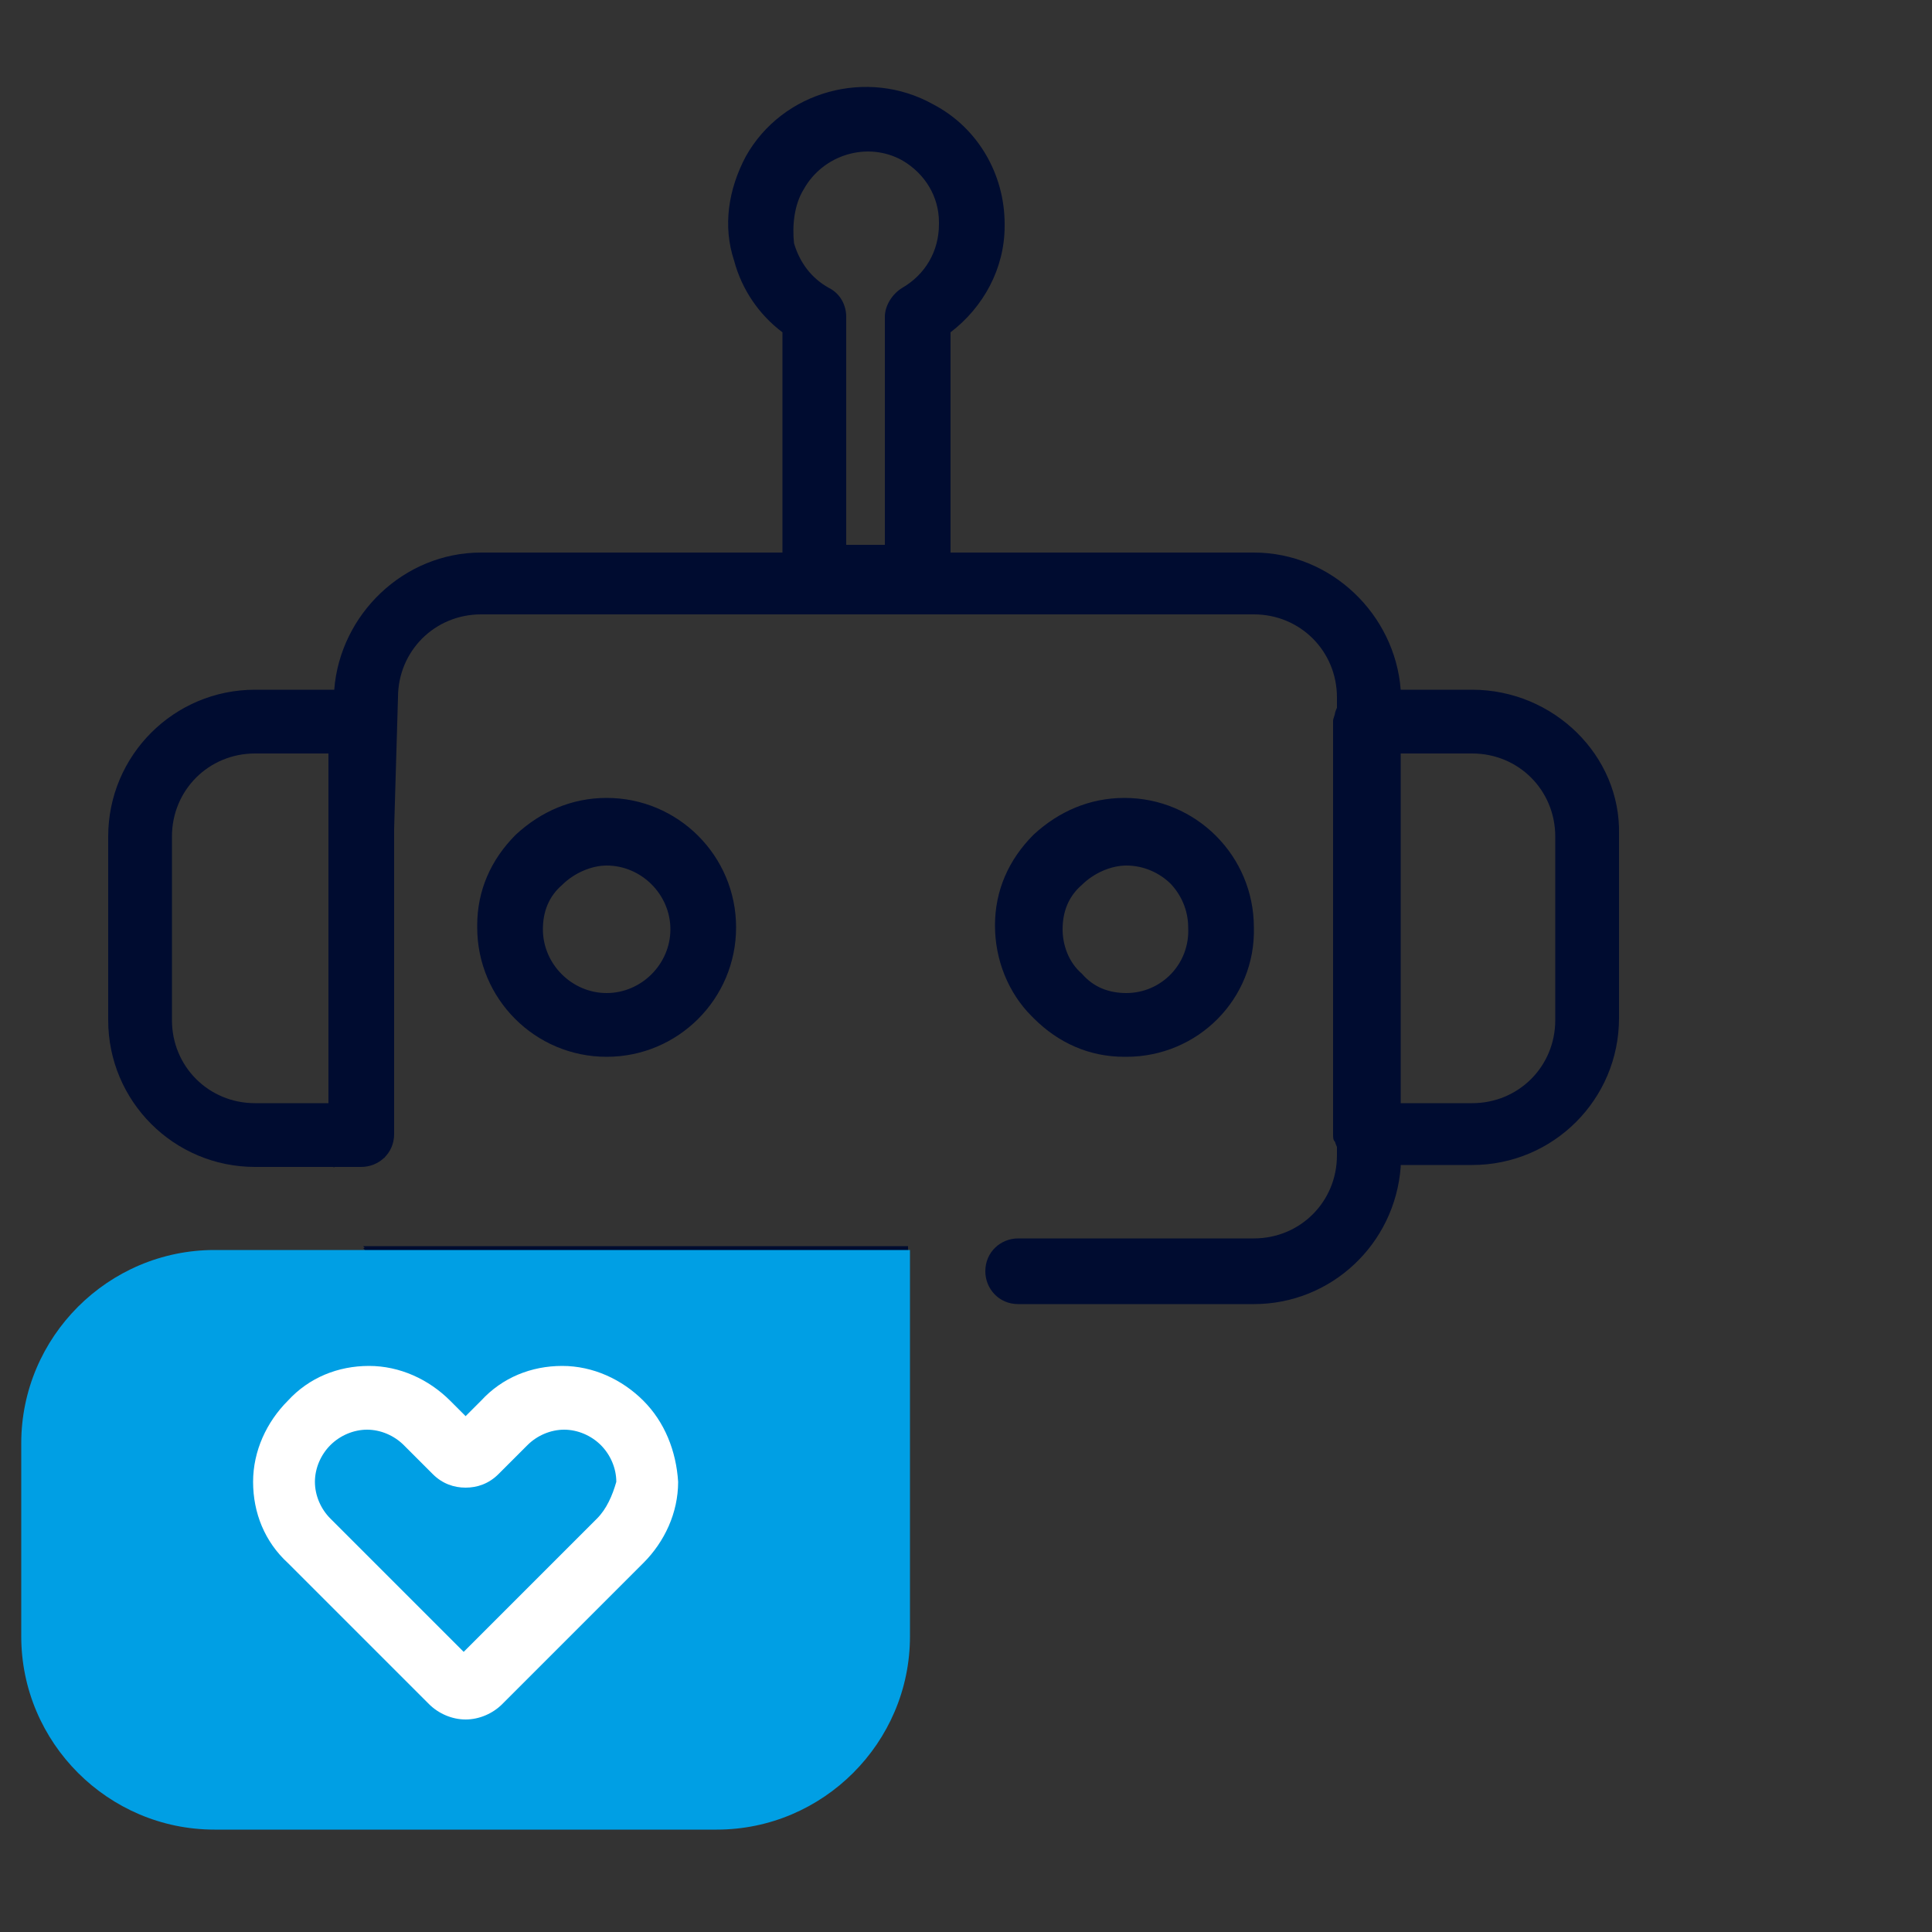 <?xml version="1.0" encoding="utf-8"?>
<svg xmlns="http://www.w3.org/2000/svg" xmlns:xlink="http://www.w3.org/1999/xlink" version="1.1" id="Layer_1" x="0px" y="0px" viewBox="0 0 100 100" style="enable-background:new 0 0 100 100;">
<rect x="0" y="0" width="100" height="100" fill="#333333" stroke="none"/>
<style type="text/css">
	.st0{fill:#1A1A1A;}
	.st1{fill:none;stroke:#000000;stroke-width:10;stroke-linecap:round;stroke-linejoin:round;stroke-miterlimit:10;}
	.st2{stroke:#000000;stroke-width:2;stroke-miterlimit:10;}
	.st3{fill:none;stroke:#000000;stroke-width:9.735;stroke-linecap:round;stroke-linejoin:round;stroke-miterlimit:10;}
	.st4{fill:#FAFCFB;}
	.st5{fill:#32D751;}
	.st6{clip-path:url(#SVGID_00000008113679569350848740000009186309405807990676_);fill:#FFFFFF;}
	.st7{clip-path:url(#SVGID_00000091706638991361395980000014720259290321837194_);fill:#FFFFFF;}
	.st8{clip-path:url(#SVGID_00000063603425989505821730000006518037601581954481_);fill:#FFFFFF;}
	.st9{fill:none;stroke:#FFFFFF;stroke-width:60;stroke-linecap:round;stroke-linejoin:round;stroke-miterlimit:10;}
	.st10{fill:#FFFFFF;}
	.st11{fill:#F6F6F6;}
	.st12{fill:#3897EF;}
	.st13{fill:#FDFDFE;}
	.st14{fill:#FECB00;}
	.st15{opacity:0.626;fill:#FFFFFF;enable-background:new    ;}
	.st16{fill:#009FE4;}
	.st17{fill:#7853F9;}
	.st18{opacity:0.42;fill:#009FE4;}
	.st19{opacity:0.38;fill:#009FE4;}
	.st20{fill:#04E9CA;}
	.st21{clip-path:url(#SVGID_00000082344142009237540220000007100882349468478642_);}
	.st22{clip-path:url(#SVGID_00000091717436639849893480000014981877629849738631_);}
	.st23{clip-path:url(#SVGID_00000165232254571019413740000012544218219012641936_);}
	.st24{clip-path:url(#SVGID_00000066488061679478498410000007738376285481382573_);}
	.st25{clip-path:url(#SVGID_00000095320361568344753470000000673120736608930488_);fill:#009FE4;}
	
		.st26{clip-path:url(#SVGID_00000095320361568344753470000000673120736608930488_);fill:none;stroke:#FFFFFF;stroke-width:4.981;stroke-linecap:round;stroke-linejoin:round;stroke-miterlimit:10;}
	.st27{fill:none;stroke:#FFFFFF;stroke-width:27.918;stroke-linecap:round;stroke-linejoin:round;stroke-miterlimit:10;}
	.st28{clip-path:url(#SVGID_00000133511209254380081870000011259021629351214776_);fill:#FF9900;}
	.st29{fill:#F3335C;}
	.st30{clip-path:url(#SVGID_00000107555219256027384970000001064233277498565549_);fill:#FFFFFF;}
	.st31{fill:#FFFFFF;stroke:#FFFFFF;stroke-width:21;stroke-miterlimit:10;}
	.st32{fill:none;stroke:#000C30;stroke-width:11;stroke-linecap:round;stroke-linejoin:round;stroke-miterlimit:10;}
	.st33{fill:none;stroke:#FFFFFF;stroke-width:11;stroke-linecap:round;stroke-linejoin:round;stroke-miterlimit:10;}
	.st34{fill:#000C30;}
</style>
<g>
	<g>
		<path class="st34" d="M31.4,41.4L31.4,41.4c-1.8,0-3.5,0.7-4.7,1.9c-1.3,1.3-2,2.9-2,4.7c0,3.7,3,6.7,6.7,6.7h0&#xA;			c3.7,0,6.7-3,6.7-6.7C38.1,44.4,35.1,41.4,31.4,41.4z M31.4,51.4L31.4,51.4c-1.8,0-3.3-1.5-3.3-3.3c0-0.9,0.3-1.7,1-2.3&#xA;			c0.6-0.6,1.5-1,2.3-1c0,0,0,0,0,0c1.8,0,3.3,1.5,3.3,3.3C34.7,49.9,33.2,51.4,31.4,51.4z M58.3,41.4L58.3,41.4&#xA;			c-1.8,0-3.5,0.7-4.7,1.9c-1.3,1.3-2,2.9-2,4.7c0,1.8,0.7,3.5,1.9,4.7c1.3,1.3,2.9,2,4.7,2c0,0,0,0,0,0c3.7,0,6.7-3,6.6-6.7&#xA;			C65,44.4,62,41.4,58.3,41.4z M58.3,51.4L58.3,51.4c-0.9,0-1.7-0.3-2.4-1c-0.6-0.6-1-1.5-1-2.4c0-0.9,0.3-1.7,1-2.3&#xA;			c0.6-0.6,1.5-1,2.3-1h0c1.8,0,3.3,1.5,3.3,3.3C61.6,49.9,60.1,51.4,58.3,51.4z M58.3,41.4L58.3,41.4c-1.8,0-3.5,0.7-4.7,1.9&#xA;			c-1.3,1.3-2,2.9-2,4.7c0,1.8,0.7,3.5,1.9,4.7c1.3,1.3,2.9,2,4.7,2c0,0,0,0,0,0c3.7,0,6.7-3,6.6-6.7C65,44.4,62,41.4,58.3,41.4z&#xA;			 M58.3,51.4L58.3,51.4c-0.9,0-1.7-0.3-2.4-1c-0.6-0.6-1-1.5-1-2.4c0-0.9,0.3-1.7,1-2.3c0.6-0.6,1.5-1,2.3-1h0&#xA;			c1.8,0,3.3,1.5,3.3,3.3C61.6,49.9,60.1,51.4,58.3,51.4z M31.4,41.4L31.4,41.4c-1.8,0-3.5,0.7-4.7,1.9c-1.3,1.3-2,2.9-2,4.7&#xA;			c0,3.7,3,6.7,6.7,6.7h0c3.7,0,6.7-3,6.7-6.7C38.1,44.4,35.1,41.4,31.4,41.4z M31.4,51.4L31.4,51.4c-1.8,0-3.3-1.5-3.3-3.3&#xA;			c0-0.9,0.3-1.7,1-2.3c0.6-0.6,1.5-1,2.3-1c0,0,0,0,0,0c1.8,0,3.3,1.5,3.3,3.3C34.7,49.9,33.2,51.4,31.4,51.4z M31.4,41.4&#xA;			L31.4,41.4c-1.8,0-3.5,0.7-4.7,1.9c-1.3,1.3-2,2.9-2,4.7c0,3.7,3,6.7,6.7,6.7h0c3.7,0,6.7-3,6.7-6.7&#xA;			C38.1,44.4,35.1,41.4,31.4,41.4z M31.4,51.4L31.4,51.4c-1.8,0-3.3-1.5-3.3-3.3c0-0.9,0.3-1.7,1-2.3c0.6-0.6,1.5-1,2.3-1&#xA;			c0,0,0,0,0,0c1.8,0,3.3,1.5,3.3,3.3C34.7,49.9,33.2,51.4,31.4,51.4z M58.3,41.4L58.3,41.4c-1.8,0-3.5,0.7-4.7,1.9&#xA;			c-1.3,1.3-2,2.9-2,4.7c0,1.8,0.7,3.5,1.9,4.7c1.3,1.3,2.9,2,4.7,2c0,0,0,0,0,0c3.7,0,6.7-3,6.6-6.7C65,44.4,62,41.4,58.3,41.4z&#xA;			 M58.3,51.4L58.3,51.4c-0.9,0-1.7-0.3-2.4-1c-0.6-0.6-1-1.5-1-2.4c0-0.9,0.3-1.7,1-2.3c0.6-0.6,1.5-1,2.3-1h0&#xA;			c1.8,0,3.3,1.5,3.3,3.3C61.6,49.9,60.1,51.4,58.3,51.4z M58.3,41.4L58.3,41.4c-1.8,0-3.5,0.7-4.7,1.9c-1.3,1.3-2,2.9-2,4.7&#xA;			c0,1.8,0.7,3.5,1.9,4.7c1.3,1.3,2.9,2,4.7,2c0,0,0,0,0,0c3.7,0,6.7-3,6.6-6.7C65,44.4,62,41.4,58.3,41.4z M58.3,51.4L58.3,51.4&#xA;			c-0.9,0-1.7-0.3-2.4-1c-0.6-0.6-1-1.5-1-2.4c0-0.9,0.3-1.7,1-2.3c0.6-0.6,1.5-1,2.3-1h0c1.8,0,3.3,1.5,3.3,3.3&#xA;			C61.6,49.9,60.1,51.4,58.3,51.4z M31.4,41.4L31.4,41.4c-1.8,0-3.5,0.7-4.7,1.9c-1.3,1.3-2,2.9-2,4.7c0,3.7,3,6.7,6.7,6.7h0&#xA;			c3.7,0,6.7-3,6.7-6.7C38.1,44.4,35.1,41.4,31.4,41.4z M31.4,51.4L31.4,51.4c-1.8,0-3.3-1.5-3.3-3.3c0-0.9,0.3-1.7,1-2.3&#xA;			c0.6-0.6,1.5-1,2.3-1c0,0,0,0,0,0c1.8,0,3.3,1.5,3.3,3.3C34.7,49.9,33.2,51.4,31.4,51.4z M31.4,41.4L31.4,41.4&#xA;			c-1.8,0-3.5,0.7-4.7,1.9c-1.3,1.3-2,2.9-2,4.7c0,3.7,3,6.7,6.7,6.7h0c3.7,0,6.7-3,6.7-6.7C38.1,44.4,35.1,41.4,31.4,41.4z&#xA;			 M31.4,51.4L31.4,51.4c-1.8,0-3.3-1.5-3.3-3.3c0-0.9,0.3-1.7,1-2.3c0.6-0.6,1.5-1,2.3-1c0,0,0,0,0,0c1.8,0,3.3,1.5,3.3,3.3&#xA;			C34.7,49.9,33.2,51.4,31.4,51.4z M58.3,41.4L58.3,41.4c-1.8,0-3.5,0.7-4.7,1.9c-1.3,1.3-2,2.9-2,4.7c0,1.8,0.7,3.5,1.9,4.7&#xA;			c1.3,1.3,2.9,2,4.7,2c0,0,0,0,0,0c3.7,0,6.7-3,6.6-6.7C65,44.4,62,41.4,58.3,41.4z M58.3,51.4L58.3,51.4c-0.9,0-1.7-0.3-2.4-1&#xA;			c-0.6-0.6-1-1.5-1-2.4c0-0.9,0.3-1.7,1-2.3c0.6-0.6,1.5-1,2.3-1h0c1.8,0,3.3,1.5,3.3,3.3C61.6,49.9,60.1,51.4,58.3,51.4z&#xA;			 M58.3,41.4L58.3,41.4c-1.8,0-3.5,0.7-4.7,1.9c-1.3,1.3-2,2.9-2,4.7c0,1.8,0.7,3.5,1.9,4.7c1.3,1.3,2.9,2,4.7,2c0,0,0,0,0,0&#xA;			c3.7,0,6.7-3,6.6-6.7C65,44.4,62,41.4,58.3,41.4z M58.3,51.4L58.3,51.4c-0.9,0-1.7-0.3-2.4-1c-0.6-0.6-1-1.5-1-2.4&#xA;			c0-0.9,0.3-1.7,1-2.3c0.6-0.6,1.5-1,2.3-1h0c1.8,0,3.3,1.5,3.3,3.3C61.6,49.9,60.1,51.4,58.3,51.4z M31.4,41.4L31.4,41.4&#xA;			c-1.8,0-3.5,0.7-4.7,1.9c-1.3,1.3-2,2.9-2,4.7c0,3.7,3,6.7,6.7,6.7h0c3.7,0,6.7-3,6.7-6.7C38.1,44.4,35.1,41.4,31.4,41.4z&#xA;			 M31.4,51.4L31.4,51.4c-1.8,0-3.3-1.5-3.3-3.3c0-0.9,0.3-1.7,1-2.3c0.6-0.6,1.5-1,2.3-1c0,0,0,0,0,0c1.8,0,3.3,1.5,3.3,3.3&#xA;			C34.7,49.9,33.2,51.4,31.4,51.4z M31.4,41.4L31.4,41.4c-1.8,0-3.5,0.7-4.7,1.9c-1.3,1.3-2,2.9-2,4.7c0,3.7,3,6.7,6.7,6.7h0&#xA;			c3.7,0,6.7-3,6.7-6.7C38.1,44.4,35.1,41.4,31.4,41.4z M31.4,51.4L31.4,51.4c-1.8,0-3.3-1.5-3.3-3.3c0-0.9,0.3-1.7,1-2.3&#xA;			c0.6-0.6,1.5-1,2.3-1c0,0,0,0,0,0c1.8,0,3.3,1.5,3.3,3.3C34.7,49.9,33.2,51.4,31.4,51.4z M58.3,41.4L58.3,41.4&#xA;			c-1.8,0-3.5,0.7-4.7,1.9c-1.3,1.3-2,2.9-2,4.7c0,1.8,0.7,3.5,1.9,4.7c1.3,1.3,2.9,2,4.7,2c0,0,0,0,0,0c3.7,0,6.7-3,6.6-6.7&#xA;			C65,44.4,62,41.4,58.3,41.4z M58.3,51.4L58.3,51.4c-0.9,0-1.7-0.3-2.4-1c-0.6-0.6-1-1.5-1-2.4c0-0.9,0.3-1.7,1-2.3&#xA;			c0.6-0.6,1.5-1,2.3-1h0c1.8,0,3.3,1.5,3.3,3.3C61.6,49.9,60.1,51.4,58.3,51.4z M58.3,41.4L58.3,41.4c-1.8,0-3.5,0.7-4.7,1.9&#xA;			c-1.3,1.3-2,2.9-2,4.7c0,1.8,0.7,3.5,1.9,4.7c1.3,1.3,2.9,2,4.7,2c0,0,0,0,0,0c3.7,0,6.7-3,6.6-6.7C65,44.4,62,41.4,58.3,41.4z&#xA;			 M58.3,51.4L58.3,51.4c-0.9,0-1.7-0.3-2.4-1c-0.6-0.6-1-1.5-1-2.4c0-0.9,0.3-1.7,1-2.3c0.6-0.6,1.5-1,2.3-1h0&#xA;			c1.8,0,3.3,1.5,3.3,3.3C61.6,49.9,60.1,51.4,58.3,51.4z M31.4,41.4L31.4,41.4c-1.8,0-3.5,0.7-4.7,1.9c-1.3,1.3-2,2.9-2,4.7&#xA;			c0,3.7,3,6.7,6.7,6.7h0c3.7,0,6.7-3,6.7-6.7C38.1,44.4,35.1,41.4,31.4,41.4z M31.4,51.4L31.4,51.4c-1.8,0-3.3-1.5-3.3-3.3&#xA;			c0-0.9,0.3-1.7,1-2.3c0.6-0.6,1.5-1,2.3-1c0,0,0,0,0,0c1.8,0,3.3,1.5,3.3,3.3C34.7,49.9,33.2,51.4,31.4,51.4z M31.4,41.4&#xA;			L31.4,41.4c-1.8,0-3.5,0.7-4.7,1.9c-1.3,1.3-2,2.9-2,4.7c0,3.7,3,6.7,6.7,6.7h0c3.7,0,6.7-3,6.7-6.7&#xA;			C38.1,44.4,35.1,41.4,31.4,41.4z M31.4,51.4L31.4,51.4c-1.8,0-3.3-1.5-3.3-3.3c0-0.9,0.3-1.7,1-2.3c0.6-0.6,1.5-1,2.3-1&#xA;			c0,0,0,0,0,0c1.8,0,3.3,1.5,3.3,3.3C34.7,49.9,33.2,51.4,31.4,51.4z M58.3,41.4L58.3,41.4c-1.8,0-3.5,0.7-4.7,1.9&#xA;			c-1.3,1.3-2,2.9-2,4.7c0,1.8,0.7,3.5,1.9,4.7c1.3,1.3,2.9,2,4.7,2c0,0,0,0,0,0c3.7,0,6.7-3,6.6-6.7C65,44.4,62,41.4,58.3,41.4z&#xA;			 M58.3,51.4L58.3,51.4c-0.9,0-1.7-0.3-2.4-1c-0.6-0.6-1-1.5-1-2.4c0-0.9,0.3-1.7,1-2.3c0.6-0.6,1.5-1,2.3-1h0&#xA;			c1.8,0,3.3,1.5,3.3,3.3C61.6,49.9,60.1,51.4,58.3,51.4z M58.3,41.4L58.3,41.4c-1.8,0-3.5,0.7-4.7,1.9c-1.3,1.3-2,2.9-2,4.7&#xA;			c0,1.8,0.7,3.5,1.9,4.7c1.3,1.3,2.9,2,4.7,2c0,0,0,0,0,0c3.7,0,6.7-3,6.6-6.7C65,44.4,62,41.4,58.3,41.4z M58.3,51.4L58.3,51.4&#xA;			c-0.9,0-1.7-0.3-2.4-1c-0.6-0.6-1-1.5-1-2.4c0-0.9,0.3-1.7,1-2.3c0.6-0.6,1.5-1,2.3-1h0c1.8,0,3.3,1.5,3.3,3.3&#xA;			C61.6,49.9,60.1,51.4,58.3,51.4z M31.4,41.4L31.4,41.4c-1.8,0-3.5,0.7-4.7,1.9c-1.3,1.3-2,2.9-2,4.7c0,3.7,3,6.7,6.7,6.7h0&#xA;			c3.7,0,6.7-3,6.7-6.7C38.1,44.4,35.1,41.4,31.4,41.4z M31.4,51.4L31.4,51.4c-1.8,0-3.3-1.5-3.3-3.3c0-0.9,0.3-1.7,1-2.3&#xA;			c0.6-0.6,1.5-1,2.3-1c0,0,0,0,0,0c1.8,0,3.3,1.5,3.3,3.3C34.7,49.9,33.2,51.4,31.4,51.4z M31.4,41.4L31.4,41.4&#xA;			c-1.8,0-3.5,0.7-4.7,1.9c-1.3,1.3-2,2.9-2,4.7c0,3.7,3,6.7,6.7,6.7h0c3.7,0,6.7-3,6.7-6.7C38.1,44.4,35.1,41.4,31.4,41.4z&#xA;			 M31.4,51.4L31.4,51.4c-1.8,0-3.3-1.5-3.3-3.3c0-0.9,0.3-1.7,1-2.3c0.6-0.6,1.5-1,2.3-1c0,0,0,0,0,0c1.8,0,3.3,1.5,3.3,3.3&#xA;			C34.7,49.9,33.2,51.4,31.4,51.4z M58.3,41.4L58.3,41.4c-1.8,0-3.5,0.7-4.7,1.9c-1.3,1.3-2,2.9-2,4.7c0,1.8,0.7,3.5,1.9,4.7&#xA;			c1.3,1.3,2.9,2,4.7,2c0,0,0,0,0,0c3.7,0,6.7-3,6.6-6.7C65,44.4,62,41.4,58.3,41.4z M58.3,51.4L58.3,51.4c-0.9,0-1.7-0.3-2.4-1&#xA;			c-0.6-0.6-1-1.5-1-2.4c0-0.9,0.3-1.7,1-2.3c0.6-0.6,1.5-1,2.3-1h0c1.8,0,3.3,1.5,3.3,3.3C61.6,49.9,60.1,51.4,58.3,51.4z&#xA;			 M58.3,41.4L58.3,41.4c-1.8,0-3.5,0.7-4.7,1.9c-1.3,1.3-2,2.9-2,4.7c0,1.8,0.7,3.5,1.9,4.7c1.3,1.3,2.9,2,4.7,2c0,0,0,0,0,0&#xA;			c3.7,0,6.7-3,6.6-6.7C65,44.4,62,41.4,58.3,41.4z M58.3,51.4L58.3,51.4c-0.9,0-1.7-0.3-2.4-1c-0.6-0.6-1-1.5-1-2.4&#xA;			c0-0.9,0.3-1.7,1-2.3c0.6-0.6,1.5-1,2.3-1h0c1.8,0,3.3,1.5,3.3,3.3C61.6,49.9,60.1,51.4,58.3,51.4z M31.4,41.4L31.4,41.4&#xA;			c-1.8,0-3.5,0.7-4.7,1.9c-1.3,1.3-2,2.9-2,4.7c0,3.7,3,6.7,6.7,6.7h0c3.7,0,6.7-3,6.7-6.7C38.1,44.4,35.1,41.4,31.4,41.4z&#xA;			 M31.4,51.4L31.4,51.4c-1.8,0-3.3-1.5-3.3-3.3c0-0.9,0.3-1.7,1-2.3c0.6-0.6,1.5-1,2.3-1c0,0,0,0,0,0c1.8,0,3.3,1.5,3.3,3.3&#xA;			C34.7,49.9,33.2,51.4,31.4,51.4z M31.4,41.4L31.4,41.4c-1.8,0-3.5,0.7-4.7,1.9c-1.3,1.3-2,2.9-2,4.7c0,3.7,3,6.7,6.7,6.7h0&#xA;			c3.7,0,6.7-3,6.7-6.7C38.1,44.4,35.1,41.4,31.4,41.4z M31.4,51.4L31.4,51.4c-1.8,0-3.3-1.5-3.3-3.3c0-0.9,0.3-1.7,1-2.3&#xA;			c0.6-0.6,1.5-1,2.3-1c0,0,0,0,0,0c1.8,0,3.3,1.5,3.3,3.3C34.7,49.9,33.2,51.4,31.4,51.4z M18.8,64.6c1.4,1.8,3.6,3,6,3h22.2v-3&#xA;			H18.8z M58.3,41.4L58.3,41.4c-1.8,0-3.5,0.7-4.7,1.9c-1.3,1.3-2,2.9-2,4.7c0,1.8,0.7,3.5,1.9,4.7c1.3,1.3,2.9,2,4.7,2c0,0,0,0,0,0&#xA;			c3.7,0,6.7-3,6.6-6.7C65,44.4,62,41.4,58.3,41.4z M58.3,51.4L58.3,51.4c-0.9,0-1.7-0.3-2.4-1c-0.6-0.6-1-1.5-1-2.4&#xA;			c0-0.9,0.3-1.7,1-2.3c0.6-0.6,1.5-1,2.3-1h0c1.8,0,3.3,1.5,3.3,3.3C61.6,49.9,60.1,51.4,58.3,51.4z M72.5,35.7&#xA;			c-0.3-3.9-3.6-7.1-7.6-7.1c0,0,0,0,0,0h-40c-4,0-7.3,3.2-7.6,7.1c0,0.2,0,0.3,0,0.5v23.7c0,0.2,0,0.3,0,0.5c0,0.1-0.1-0.1-0.1,0&#xA;			l1.7-1.9c0-0.2,1,1.7,1,1.4l0.7-23.8c0-2.4,1.9-4.3,4.3-4.3h40c2.4,0,4.3,1.9,4.3,4.3v23.7c0,2.4-1.9,4.3-4.3,4.3H52.7&#xA;			c-0.9,0-1.7,0.7-1.7,1.7v0c0,0.9,0.7,1.7,1.7,1.7h12.2c4,0,7.3-3.1,7.6-7.1c0-0.2,0-0.3,0-0.5V36.2C72.5,36,72.5,35.8,72.5,35.7z&#xA;			 M58.3,54.7c3.7,0,6.7-3,6.6-6.7c0-3.7-3-6.7-6.7-6.7h0c-1.8,0-3.4,0.7-4.7,1.9c-1.3,1.3-2,2.9-2,4.7c0,1.8,0.7,3.5,1.9,4.7&#xA;			C54.9,54,56.5,54.7,58.3,54.7C58.3,54.7,58.3,54.7,58.3,54.7z M55,48.1c0-0.9,0.3-1.7,1-2.3c0.6-0.6,1.5-1,2.3-1h0&#xA;			c1.8,0,3.3,1.5,3.3,3.3c0,1.8-1.5,3.3-3.3,3.3h0c-0.9,0-1.7-0.3-2.3-1C55.3,49.8,55,48.9,55,48.1z M24.8,67.5h22.2v-3H18.8&#xA;			C20.2,66.4,22.4,67.5,24.8,67.5z M31.4,54.7c3.7,0,6.7-3,6.7-6.7c0-3.7-3-6.7-6.7-6.7h0c-1.8,0-3.4,0.7-4.7,1.9&#xA;			c-1.3,1.3-2,2.9-2,4.7C24.8,51.7,27.7,54.7,31.4,54.7L31.4,54.7z M28.1,48.1c0-0.9,0.3-1.7,1-2.3c0.6-0.6,1.5-1,2.3-1c0,0,0,0,0,0&#xA;			c1.8,0,3.3,1.5,3.3,3.3c0,1.8-1.5,3.3-3.3,3.3h0C29.6,51.4,28.1,49.9,28.1,48.1z M58.3,41.4L58.3,41.4c-1.8,0-3.5,0.7-4.7,1.9&#xA;			c-1.3,1.3-2,2.9-2,4.7c0,1.8,0.7,3.5,1.9,4.7c1.3,1.3,2.9,2,4.7,2c0,0,0,0,0,0c3.7,0,6.7-3,6.6-6.7C65,44.4,62,41.4,58.3,41.4z&#xA;			 M58.3,51.4L58.3,51.4c-0.9,0-1.7-0.3-2.4-1c-0.6-0.6-1-1.5-1-2.4c0-0.9,0.3-1.7,1-2.3c0.6-0.6,1.5-1,2.3-1h0&#xA;			c1.8,0,3.3,1.5,3.3,3.3C61.6,49.9,60.1,51.4,58.3,51.4z M18.8,64.6c1.4,1.8,3.6,3,6,3h22.2v-3H18.8z M31.4,41.4L31.4,41.4&#xA;			c-1.8,0-3.5,0.7-4.7,1.9c-1.3,1.3-2,2.9-2,4.7c0,3.7,3,6.7,6.7,6.7h0c3.7,0,6.7-3,6.7-6.7C38.1,44.4,35.1,41.4,31.4,41.4z&#xA;			 M31.4,51.4L31.4,51.4c-1.8,0-3.3-1.5-3.3-3.3c0-0.9,0.3-1.7,1-2.3c0.6-0.6,1.5-1,2.3-1c0,0,0,0,0,0c1.8,0,3.3,1.5,3.3,3.3&#xA;			C34.7,49.9,33.2,51.4,31.4,51.4z M31.4,41.4L31.4,41.4c-1.8,0-3.5,0.7-4.7,1.9c-1.3,1.3-2,2.9-2,4.7c0,3.7,3,6.7,6.7,6.7h0&#xA;			c3.7,0,6.7-3,6.7-6.7C38.1,44.4,35.1,41.4,31.4,41.4z M31.4,51.4L31.4,51.4c-1.8,0-3.3-1.5-3.3-3.3c0-0.9,0.3-1.7,1-2.3&#xA;			c0.6-0.6,1.5-1,2.3-1c0,0,0,0,0,0c1.8,0,3.3,1.5,3.3,3.3C34.7,49.9,33.2,51.4,31.4,51.4z M58.3,41.4L58.3,41.4&#xA;			c-1.8,0-3.5,0.7-4.7,1.9c-1.3,1.3-2,2.9-2,4.7c0,1.8,0.7,3.5,1.9,4.7c1.3,1.3,2.9,2,4.7,2c0,0,0,0,0,0c3.7,0,6.7-3,6.6-6.7&#xA;			C65,44.4,62,41.4,58.3,41.4z M58.3,51.4L58.3,51.4c-0.9,0-1.7-0.3-2.4-1c-0.6-0.6-1-1.5-1-2.4c0-0.9,0.3-1.7,1-2.3&#xA;			c0.6-0.6,1.5-1,2.3-1h0c1.8,0,3.3,1.5,3.3,3.3C61.6,49.9,60.1,51.4,58.3,51.4z M58.3,41.4L58.3,41.4c-1.8,0-3.5,0.7-4.7,1.9&#xA;			c-1.3,1.3-2,2.9-2,4.7c0,1.8,0.7,3.5,1.9,4.7c1.3,1.3,2.9,2,4.7,2c0,0,0,0,0,0c3.7,0,6.7-3,6.6-6.7C65,44.4,62,41.4,58.3,41.4z&#xA;			 M58.3,51.4L58.3,51.4c-0.9,0-1.7-0.3-2.4-1c-0.6-0.6-1-1.5-1-2.4c0-0.9,0.3-1.7,1-2.3c0.6-0.6,1.5-1,2.3-1h0&#xA;			c1.8,0,3.3,1.5,3.3,3.3C61.6,49.9,60.1,51.4,58.3,51.4z M31.4,41.4L31.4,41.4c-1.8,0-3.5,0.7-4.7,1.9c-1.3,1.3-2,2.9-2,4.7&#xA;			c0,3.7,3,6.7,6.7,6.7h0c3.7,0,6.7-3,6.7-6.7C38.1,44.4,35.1,41.4,31.4,41.4z M31.4,51.4L31.4,51.4c-1.8,0-3.3-1.5-3.3-3.3&#xA;			c0-0.9,0.3-1.7,1-2.3c0.6-0.6,1.5-1,2.3-1c0,0,0,0,0,0c1.8,0,3.3,1.5,3.3,3.3C34.7,49.9,33.2,51.4,31.4,51.4z M31.4,41.4&#xA;			L31.4,41.4c-1.8,0-3.5,0.7-4.7,1.9c-1.3,1.3-2,2.9-2,4.7c0,3.7,3,6.7,6.7,6.7h0c3.7,0,6.7-3,6.7-6.7&#xA;			C38.1,44.4,35.1,41.4,31.4,41.4z M31.4,51.4L31.4,51.4c-1.8,0-3.3-1.5-3.3-3.3c0-0.9,0.3-1.7,1-2.3c0.6-0.6,1.5-1,2.3-1&#xA;			c0,0,0,0,0,0c1.8,0,3.3,1.5,3.3,3.3C34.7,49.9,33.2,51.4,31.4,51.4z M58.3,41.4L58.3,41.4c-1.8,0-3.5,0.7-4.7,1.9&#xA;			c-1.3,1.3-2,2.9-2,4.7c0,1.8,0.7,3.5,1.9,4.7c1.3,1.3,2.9,2,4.7,2c0,0,0,0,0,0c3.7,0,6.7-3,6.6-6.7C65,44.4,62,41.4,58.3,41.4z&#xA;			 M58.3,51.4L58.3,51.4c-0.9,0-1.7-0.3-2.4-1c-0.6-0.6-1-1.5-1-2.4c0-0.9,0.3-1.7,1-2.3c0.6-0.6,1.5-1,2.3-1h0&#xA;			c1.8,0,3.3,1.5,3.3,3.3C61.6,49.9,60.1,51.4,58.3,51.4z M58.3,41.4L58.3,41.4c-1.8,0-3.5,0.7-4.7,1.9c-1.3,1.3-2,2.9-2,4.7&#xA;			c0,1.8,0.7,3.5,1.9,4.7c1.3,1.3,2.9,2,4.7,2c0,0,0,0,0,0c3.7,0,6.7-3,6.6-6.7C65,44.4,62,41.4,58.3,41.4z M58.3,51.4L58.3,51.4&#xA;			c-0.9,0-1.7-0.3-2.4-1c-0.6-0.6-1-1.5-1-2.4c0-0.9,0.3-1.7,1-2.3c0.6-0.6,1.5-1,2.3-1h0c1.8,0,3.3,1.5,3.3,3.3&#xA;			C61.6,49.9,60.1,51.4,58.3,51.4z M31.4,41.4L31.4,41.4c-1.8,0-3.5,0.7-4.7,1.9c-1.3,1.3-2,2.9-2,4.7c0,3.7,3,6.7,6.7,6.7h0&#xA;			c3.7,0,6.7-3,6.7-6.7C38.1,44.4,35.1,41.4,31.4,41.4z M31.4,51.4L31.4,51.4c-1.8,0-3.3-1.5-3.3-3.3c0-0.9,0.3-1.7,1-2.3&#xA;			c0.6-0.6,1.5-1,2.3-1c0,0,0,0,0,0c1.8,0,3.3,1.5,3.3,3.3C34.7,49.9,33.2,51.4,31.4,51.4z M31.4,41.4L31.4,41.4&#xA;			c-1.8,0-3.5,0.7-4.7,1.9c-1.3,1.3-2,2.9-2,4.7c0,3.7,3,6.7,6.7,6.7h0c3.7,0,6.7-3,6.7-6.7C38.1,44.4,35.1,41.4,31.4,41.4z&#xA;			 M31.4,51.4L31.4,51.4c-1.8,0-3.3-1.5-3.3-3.3c0-0.9,0.3-1.7,1-2.3c0.6-0.6,1.5-1,2.3-1c0,0,0,0,0,0c1.8,0,3.3,1.5,3.3,3.3&#xA;			C34.7,49.9,33.2,51.4,31.4,51.4z M58.3,41.4L58.3,41.4c-1.8,0-3.5,0.7-4.7,1.9c-1.3,1.3-2,2.9-2,4.7c0,1.8,0.7,3.5,1.9,4.7&#xA;			c1.3,1.3,2.9,2,4.7,2c0,0,0,0,0,0c3.7,0,6.7-3,6.6-6.7C65,44.4,62,41.4,58.3,41.4z M58.3,51.4L58.3,51.4c-0.9,0-1.7-0.3-2.4-1&#xA;			c-0.6-0.6-1-1.5-1-2.4c0-0.9,0.3-1.7,1-2.3c0.6-0.6,1.5-1,2.3-1h0c1.8,0,3.3,1.5,3.3,3.3C61.6,49.9,60.1,51.4,58.3,51.4z&#xA;			 M58.3,41.4L58.3,41.4c-1.8,0-3.5,0.7-4.7,1.9c-1.3,1.3-2,2.9-2,4.7c0,1.8,0.7,3.5,1.9,4.7c1.3,1.3,2.9,2,4.7,2c0,0,0,0,0,0&#xA;			c3.7,0,6.7-3,6.6-6.7C65,44.4,62,41.4,58.3,41.4z M58.3,51.4L58.3,51.4c-0.9,0-1.7-0.3-2.4-1c-0.6-0.6-1-1.5-1-2.4&#xA;			c0-0.9,0.3-1.7,1-2.3c0.6-0.6,1.5-1,2.3-1h0c1.8,0,3.3,1.5,3.3,3.3C61.6,49.9,60.1,51.4,58.3,51.4z M31.4,41.4L31.4,41.4&#xA;			c-1.8,0-3.5,0.7-4.7,1.9c-1.3,1.3-2,2.9-2,4.7c0,3.7,3,6.7,6.7,6.7h0c3.7,0,6.7-3,6.7-6.7C38.1,44.4,35.1,41.4,31.4,41.4z&#xA;			 M31.4,51.4L31.4,51.4c-1.8,0-3.3-1.5-3.3-3.3c0-0.9,0.3-1.7,1-2.3c0.6-0.6,1.5-1,2.3-1c0,0,0,0,0,0c1.8,0,3.3,1.5,3.3,3.3&#xA;			C34.7,49.9,33.2,51.4,31.4,51.4z M31.4,41.4L31.4,41.4c-1.8,0-3.5,0.7-4.7,1.9c-1.3,1.3-2,2.9-2,4.7c0,3.7,3,6.7,6.7,6.7h0&#xA;			c3.7,0,6.7-3,6.7-6.7C38.1,44.4,35.1,41.4,31.4,41.4z M31.4,51.4L31.4,51.4c-1.8,0-3.3-1.5-3.3-3.3c0-0.9,0.3-1.7,1-2.3&#xA;			c0.6-0.6,1.5-1,2.3-1c0,0,0,0,0,0c1.8,0,3.3,1.5,3.3,3.3C34.7,49.9,33.2,51.4,31.4,51.4z M58.3,41.4L58.3,41.4&#xA;			c-1.8,0-3.5,0.7-4.7,1.9c-1.3,1.3-2,2.9-2,4.7c0,1.8,0.7,3.5,1.9,4.7c1.3,1.3,2.9,2,4.7,2c0,0,0,0,0,0c3.7,0,6.7-3,6.6-6.7&#xA;			C65,44.4,62,41.4,58.3,41.4z M58.3,51.4L58.3,51.4c-0.9,0-1.7-0.3-2.4-1c-0.6-0.6-1-1.5-1-2.4c0-0.9,0.3-1.7,1-2.3&#xA;			c0.6-0.6,1.5-1,2.3-1h0c1.8,0,3.3,1.5,3.3,3.3C61.6,49.9,60.1,51.4,58.3,51.4z M58.3,41.4L58.3,41.4c-1.8,0-3.5,0.7-4.7,1.9&#xA;			c-1.3,1.3-2,2.9-2,4.7c0,1.8,0.7,3.5,1.9,4.7c1.3,1.3,2.9,2,4.7,2c0,0,0,0,0,0c3.7,0,6.7-3,6.6-6.7C65,44.4,62,41.4,58.3,41.4z&#xA;			 M58.3,51.4L58.3,51.4c-0.9,0-1.7-0.3-2.4-1c-0.6-0.6-1-1.5-1-2.4c0-0.9,0.3-1.7,1-2.3c0.6-0.6,1.5-1,2.3-1h0&#xA;			c1.8,0,3.3,1.5,3.3,3.3C61.6,49.9,60.1,51.4,58.3,51.4z M31.4,41.4L31.4,41.4c-1.8,0-3.5,0.7-4.7,1.9c-1.3,1.3-2,2.9-2,4.7&#xA;			c0,3.7,3,6.7,6.7,6.7h0c3.7,0,6.7-3,6.7-6.7C38.1,44.4,35.1,41.4,31.4,41.4z M31.4,51.4L31.4,51.4c-1.8,0-3.3-1.5-3.3-3.3&#xA;			c0-0.9,0.3-1.7,1-2.3c0.6-0.6,1.5-1,2.3-1c0,0,0,0,0,0c1.8,0,3.3,1.5,3.3,3.3C34.7,49.9,33.2,51.4,31.4,51.4z M31.4,41.4&#xA;			L31.4,41.4c-1.8,0-3.5,0.7-4.7,1.9c-1.3,1.3-2,2.9-2,4.7c0,3.7,3,6.7,6.7,6.7h0c3.7,0,6.7-3,6.7-6.7&#xA;			C38.1,44.4,35.1,41.4,31.4,41.4z M31.4,51.4L31.4,51.4c-1.8,0-3.3-1.5-3.3-3.3c0-0.9,0.3-1.7,1-2.3c0.6-0.6,1.5-1,2.3-1&#xA;			c0,0,0,0,0,0c1.8,0,3.3,1.5,3.3,3.3C34.7,49.9,33.2,51.4,31.4,51.4z M58.3,41.4L58.3,41.4c-1.8,0-3.5,0.7-4.7,1.9&#xA;			c-1.3,1.3-2,2.9-2,4.7c0,1.8,0.7,3.5,1.9,4.7c1.3,1.3,2.9,2,4.7,2c0,0,0,0,0,0c3.7,0,6.7-3,6.6-6.7C65,44.4,62,41.4,58.3,41.4z&#xA;			 M58.3,51.4L58.3,51.4c-0.9,0-1.7-0.3-2.4-1c-0.6-0.6-1-1.5-1-2.4c0-0.9,0.3-1.7,1-2.3c0.6-0.6,1.5-1,2.3-1h0&#xA;			c1.8,0,3.3,1.5,3.3,3.3C61.6,49.9,60.1,51.4,58.3,51.4z M58.3,41.4L58.3,41.4c-1.8,0-3.5,0.7-4.7,1.9c-1.3,1.3-2,2.9-2,4.7&#xA;			c0,1.8,0.7,3.5,1.9,4.7c1.3,1.3,2.9,2,4.7,2c0,0,0,0,0,0c3.7,0,6.7-3,6.6-6.7C65,44.4,62,41.4,58.3,41.4z M58.3,51.4L58.3,51.4&#xA;			c-0.9,0-1.7-0.3-2.4-1c-0.6-0.6-1-1.5-1-2.4c0-0.9,0.3-1.7,1-2.3c0.6-0.6,1.5-1,2.3-1h0c1.8,0,3.3,1.5,3.3,3.3&#xA;			C61.6,49.9,60.1,51.4,58.3,51.4z M31.4,41.4L31.4,41.4c-1.8,0-3.5,0.7-4.7,1.9c-1.3,1.3-2,2.9-2,4.7c0,3.7,3,6.7,6.7,6.7h0&#xA;			c3.7,0,6.7-3,6.7-6.7C38.1,44.4,35.1,41.4,31.4,41.4z M31.4,51.4L31.4,51.4c-1.8,0-3.3-1.5-3.3-3.3c0-0.9,0.3-1.7,1-2.3&#xA;			c0.6-0.6,1.5-1,2.3-1c0,0,0,0,0,0c1.8,0,3.3,1.5,3.3,3.3C34.7,49.9,33.2,51.4,31.4,51.4z"/>
		<path class="st34" d="M48.3,5.4c-3.4-1.9-7.8-0.7-9.7,2.7c-0.9,1.7-1.2,3.6-0.6,5.4c0.4,1.5,1.3,2.8,2.5,3.7v12.6&#xA;			c0,0.9,0.8,1.7,1.7,1.7h5.3c0.9,0,1.7-0.7,1.7-1.7V17.2c1.7-1.3,2.8-3.3,2.8-5.5c0,0,0-0.1,0-0.1C52,9,50.6,6.6,48.3,5.4z&#xA;			 M41.6,9.8c1-1.8,3.3-2.5,5.1-1.5c1.2,0.7,1.9,1.9,1.9,3.2v0.1c0,1.4-0.7,2.6-1.9,3.3c-0.5,0.3-0.9,0.9-0.9,1.5v11.8h-2V16.4&#xA;			c0-0.6-0.3-1.2-0.9-1.5c-0.9-0.5-1.5-1.3-1.8-2.3C41,11.7,41.1,10.6,41.6,9.8z"/>
		<path class="st34" d="M18.7,35.7h-5.5c-4.2,0-7.6,3.4-7.6,7.6v9.5c0,4.2,3.4,7.6,7.6,7.6h5.5c0.9,0,1.7-0.7,1.7-1.7V37.3&#xA;			C20.3,36.4,19.6,35.7,18.7,35.7z M17,57.1h-3.8c-2.4,0-4.3-1.9-4.3-4.3v-9.5c0-2.4,1.9-4.3,4.3-4.3H17V57.1z"/>
		<path class="st34" d="M76.2,35.7h-5.5c-0.8,0-1.4,0.5-1.6,1.2c0,0.1-0.1,0.3-0.1,0.4v21.4c0,0.2,0,0.3,0.1,0.4&#xA;			c0.2,0.7,0.8,1.2,1.6,1.2h5.5c4.2,0,7.6-3.4,7.6-7.6v-9.5c0,0,0,0,0,0C83.9,39.1,80.4,35.7,76.2,35.7z M80.5,52.8&#xA;			c0,2.4-1.9,4.3-4.3,4.3h-3.8V39h3.8c2.4,0,4.3,1.9,4.3,4.3V52.8z"/>
	</g>
	<g>
		<path class="st16" d="M47.1,64.6v20.1c0,5.5-4.5,10-10,10H11.1c-5.5,0-10-4.5-10-10v-10c0-5.5,4.5-10,10-10H47.1z"/>
	</g>
	<path class="st10" d="M33.3,72.5c-1.1-1.1-2.6-1.8-4.2-1.8c-1.6,0-3.1,0.6-4.2,1.8l-0.8,0.8l-0.8-0.8c-1.1-1.1-2.6-1.8-4.2-1.8&#xA;		c-1.6,0-3.1,0.6-4.2,1.8c-1.1,1.1-1.8,2.6-1.8,4.2c0,1.6,0.6,3.1,1.8,4.2l7.3,7.3c0.5,0.5,1.2,0.8,1.9,0.8c0.7,0,1.4-0.3,1.9-0.8&#xA;		l7.3-7.3c1.1-1.1,1.8-2.6,1.8-4.2C35,75.1,34.4,73.6,33.3,72.5z M30.9,78.6l-6.9,6.9l-6.9-6.9c-0.5-0.5-0.8-1.2-0.8-1.9&#xA;		c0-0.7,0.3-1.4,0.8-1.9c0.5-0.5,1.2-0.8,1.9-0.8c0.7,0,1.4,0.3,1.9,0.8l1.5,1.5c0.5,0.5,1.1,0.7,1.7,0.7c0.6,0,1.2-0.2,1.7-0.7&#xA;		l1.5-1.5c0.5-0.5,1.2-0.8,1.9-0.8c0.7,0,1.4,0.3,1.9,0.8c0.5,0.5,0.8,1.2,0.8,1.9C31.7,77.4,31.4,78.1,30.9,78.6z"/>
</g>
</svg>